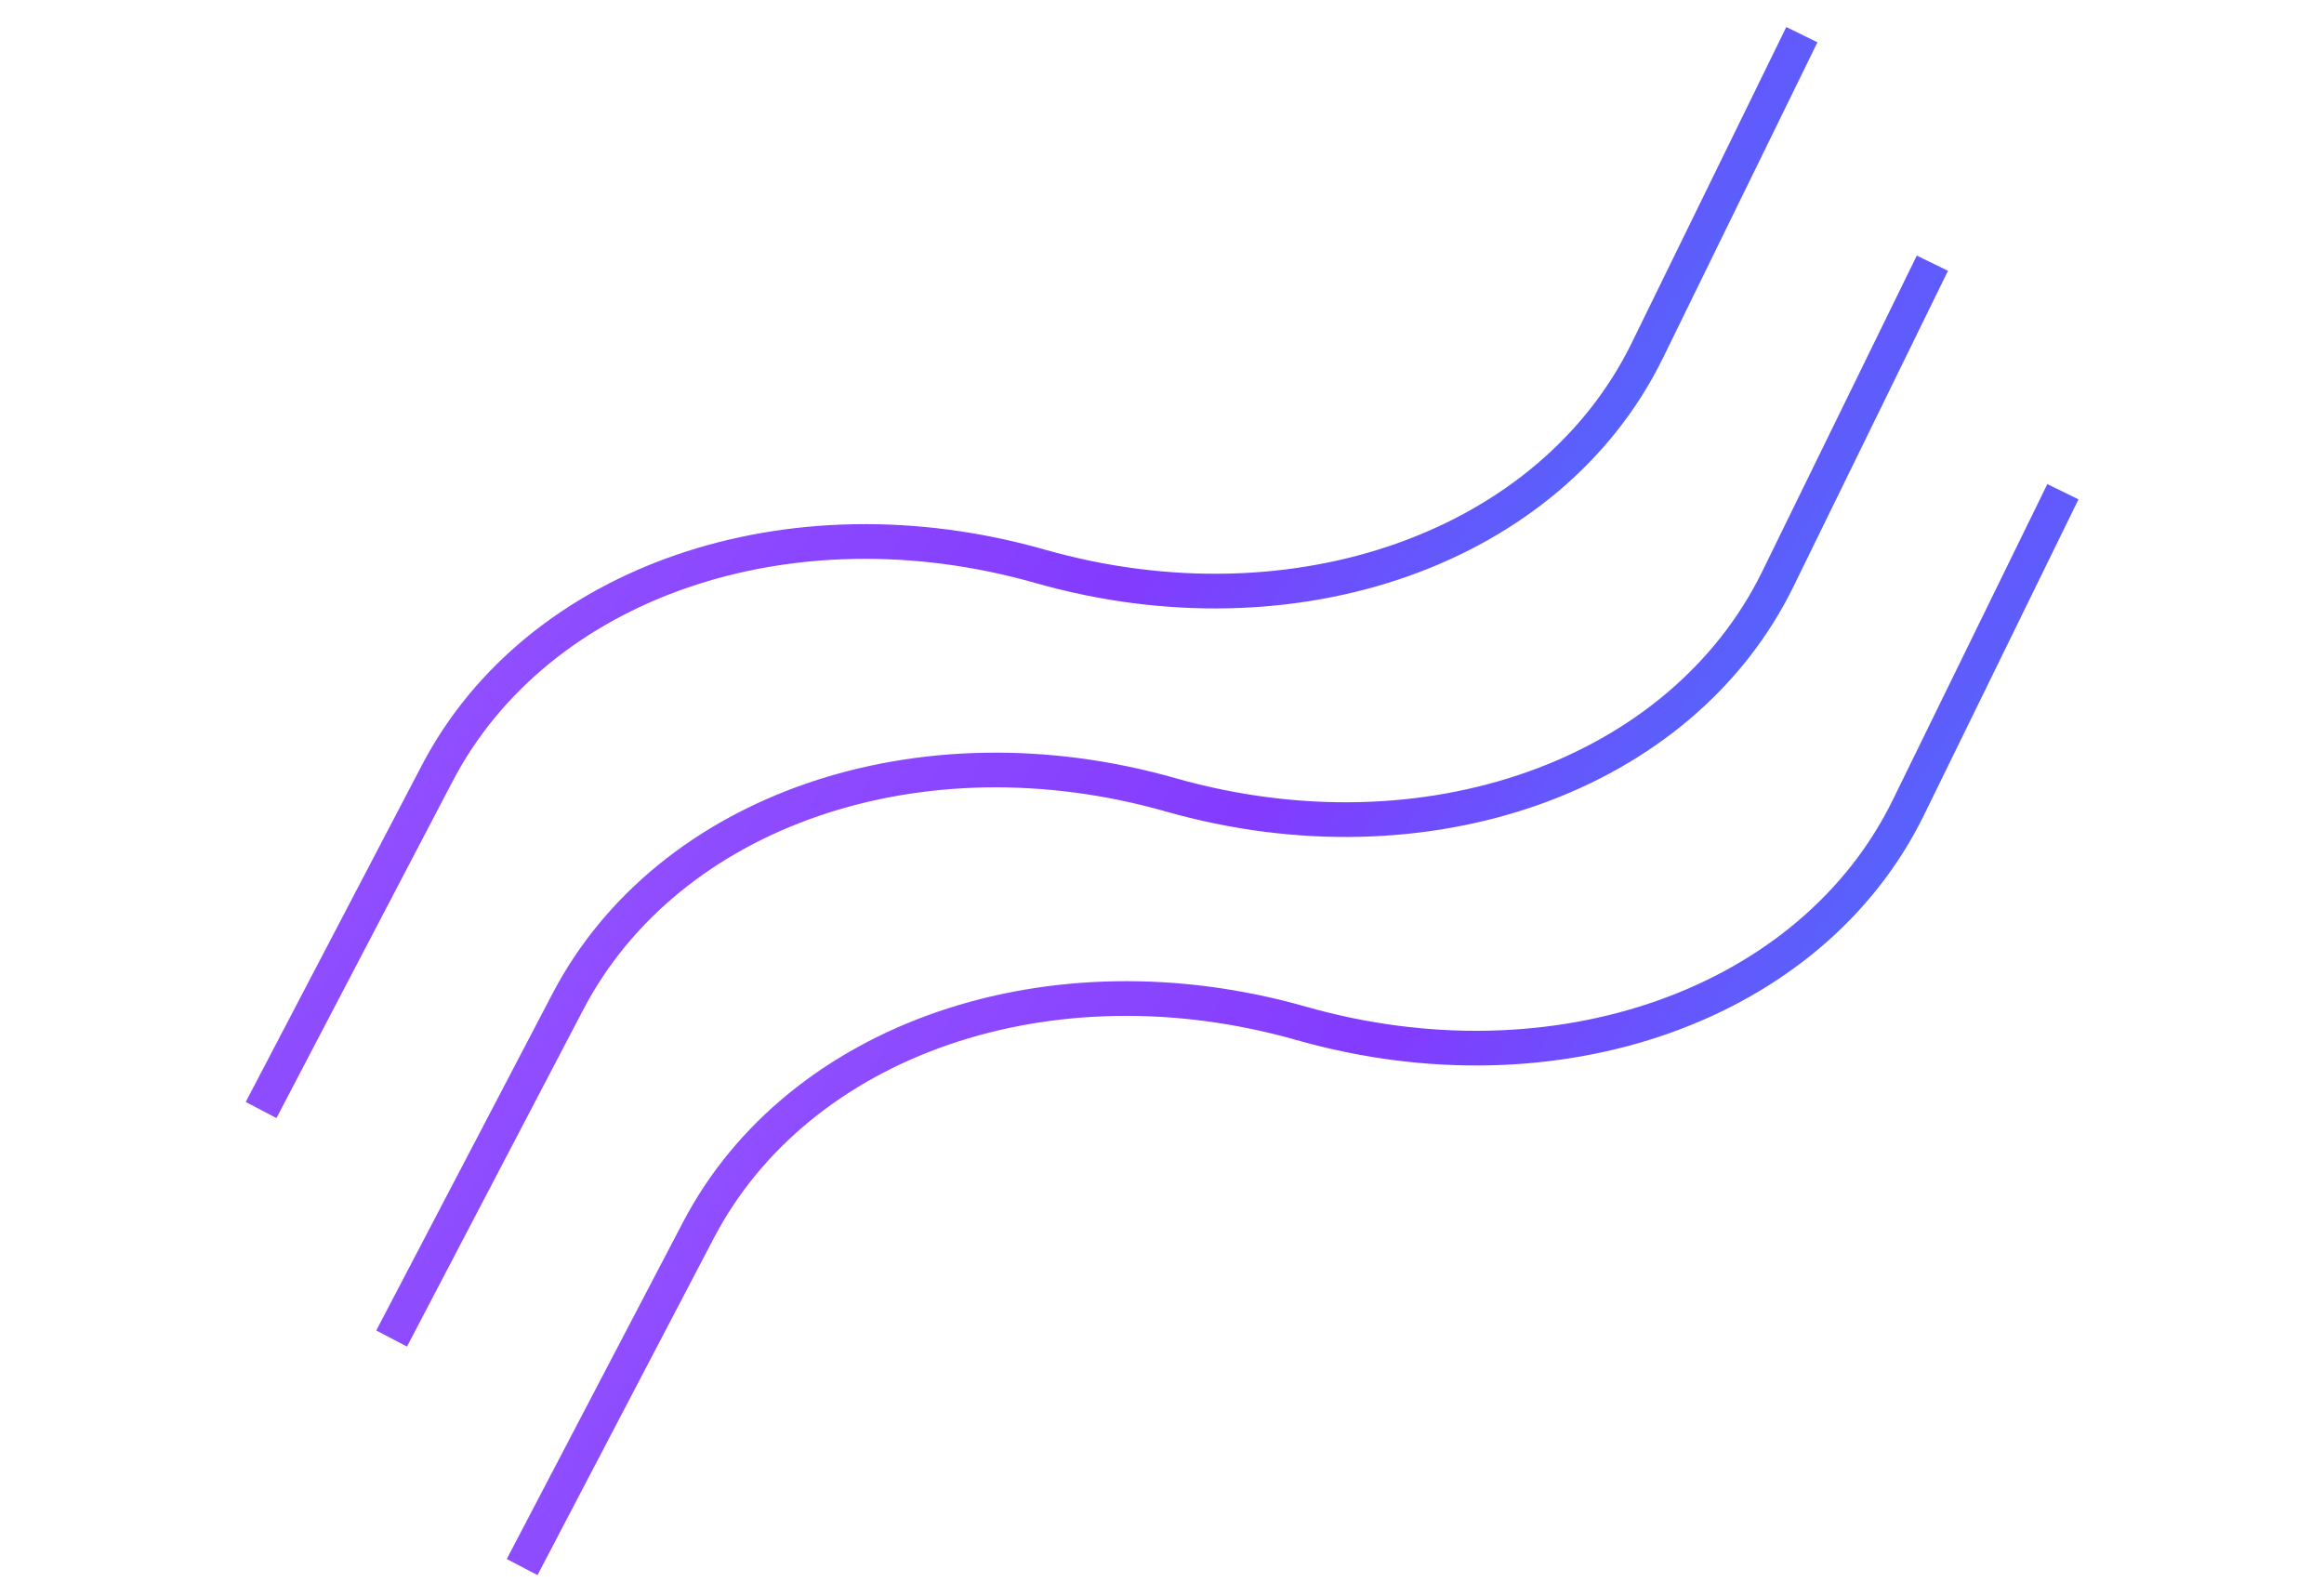 <?xml version="1.0" encoding="UTF-8"?> <svg xmlns="http://www.w3.org/2000/svg" width="67" height="46" viewBox="0 0 67 46" fill="none"> <path d="M7.527 32.005L12.608 22.291C15.499 16.765 22.763 14.272 29.984 16.328V16.328C37.333 18.42 44.706 15.799 47.493 10.103L51.947 1" stroke="url(#paint0_linear_93_46)" stroke-opacity="0.77"></path> <path d="M11.29 38.594L16.372 28.88C19.263 23.354 26.526 20.861 33.748 22.917V22.917C41.097 25.009 48.469 22.388 51.256 16.692L55.71 7.589" stroke="url(#paint1_linear_93_46)" stroke-opacity="0.77"></path> <path d="M15.053 45.183L20.135 35.469C23.026 29.943 30.29 27.45 37.511 29.506V29.506C44.86 31.598 52.232 28.977 55.019 23.281L59.473 14.178" stroke="url(#paint2_linear_93_46)" stroke-opacity="0.77"></path> <defs> <linearGradient id="paint0_linear_93_46" x1="12.12" y1="16.827" x2="39.039" y2="34.891" gradientUnits="userSpaceOnUse"> <stop stop-color="#711EFF"></stop> <stop offset="0.526" stop-color="#5D00FD"></stop> <stop offset="1" stop-color="#0055F9"></stop> </linearGradient> <linearGradient id="paint1_linear_93_46" x1="15.883" y1="23.416" x2="42.803" y2="41.479" gradientUnits="userSpaceOnUse"> <stop stop-color="#711EFF"></stop> <stop offset="0.526" stop-color="#5D00FD"></stop> <stop offset="1" stop-color="#0055F9"></stop> </linearGradient> <linearGradient id="paint2_linear_93_46" x1="19.646" y1="30.005" x2="46.566" y2="48.068" gradientUnits="userSpaceOnUse"> <stop stop-color="#711EFF"></stop> <stop offset="0.526" stop-color="#5D00FD"></stop> <stop offset="1" stop-color="#0055F9"></stop> </linearGradient> </defs> </svg> 